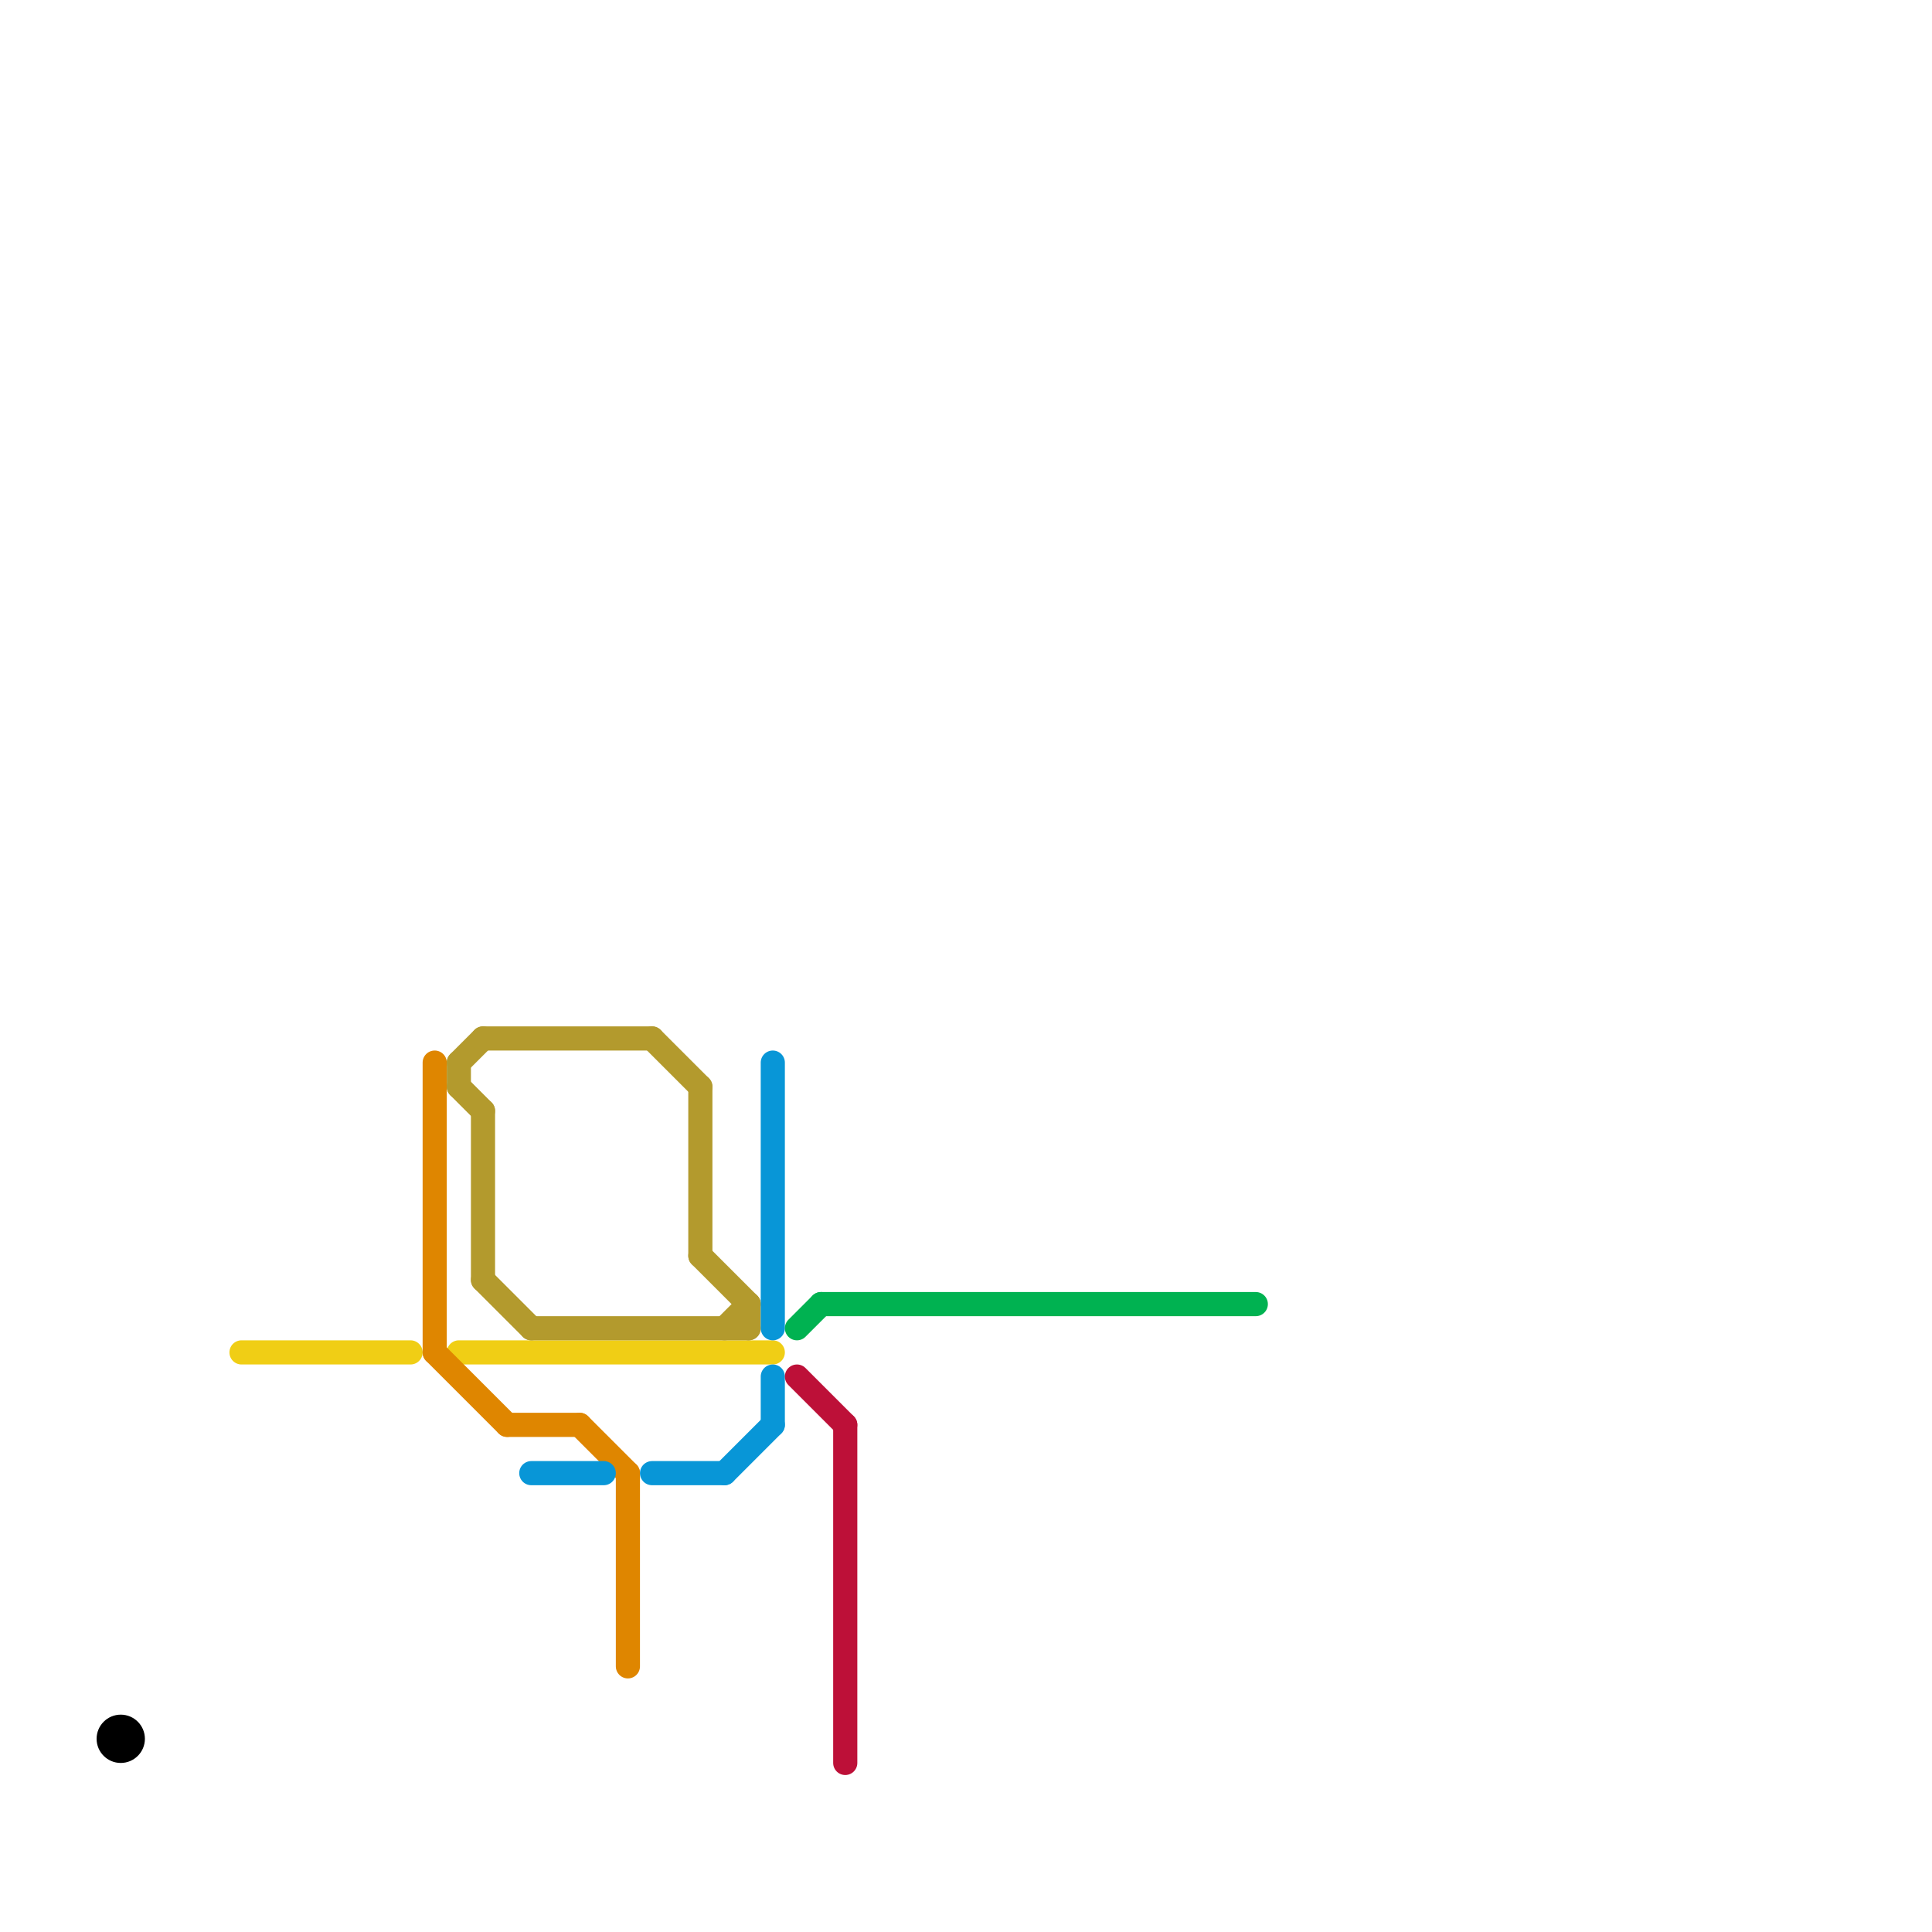 
<svg version="1.1" xmlns="http://www.w3.org/2000/svg" viewBox="0 0 80 80">
<style>text { font: 1px Helvetica; font-weight: 600; white-space: pre; dominant-baseline: central; } line { stroke-width: 1; fill: none; stroke-linecap: round; stroke-linejoin: round; } .c0 { stroke: #f0ce15 } .c1 { stroke: #df8600 } .c2 { stroke: #b39a2d } .c3 { stroke: #0896d7 } .c4 { stroke: #00b251 } .c5 { stroke: #bd1038 } .c6 { stroke: #000000 }</style><defs><g id="wm-xf"><circle r="1.2" fill="#000"/><circle r="0.9" fill="#fff"/><circle r="0.6" fill="#000"/><circle r="0.3" fill="#fff"/></g><g id="wm"><circle r="0.6" fill="#000"/><circle r="0.3" fill="#fff"/></g></defs><line class="c0" x1="19" y1="56" x2="32" y2="56"/><line class="c0" x1="10" y1="56" x2="17" y2="56"/><line class="c1" x1="24" y1="59" x2="26" y2="61"/><line class="c1" x1="18" y1="56" x2="21" y2="59"/><line class="c1" x1="21" y1="59" x2="24" y2="59"/><line class="c1" x1="18" y1="44" x2="18" y2="56"/><line class="c1" x1="26" y1="61" x2="26" y2="69"/><line class="c2" x1="22" y1="55" x2="31" y2="55"/><line class="c2" x1="29" y1="52" x2="31" y2="54"/><line class="c2" x1="20" y1="53" x2="22" y2="55"/><line class="c2" x1="31" y1="54" x2="31" y2="55"/><line class="c2" x1="27" y1="43" x2="29" y2="45"/><line class="c2" x1="19" y1="44" x2="20" y2="43"/><line class="c2" x1="29" y1="45" x2="29" y2="52"/><line class="c2" x1="30" y1="55" x2="31" y2="54"/><line class="c2" x1="19" y1="44" x2="19" y2="45"/><line class="c2" x1="20" y1="46" x2="20" y2="53"/><line class="c2" x1="20" y1="43" x2="27" y2="43"/><line class="c2" x1="19" y1="45" x2="20" y2="46"/><line class="c3" x1="30" y1="61" x2="32" y2="59"/><line class="c3" x1="27" y1="61" x2="30" y2="61"/><line class="c3" x1="32" y1="57" x2="32" y2="59"/><line class="c3" x1="22" y1="61" x2="25" y2="61"/><line class="c3" x1="32" y1="44" x2="32" y2="55"/><line class="c4" x1="33" y1="55" x2="34" y2="54"/><line class="c4" x1="34" y1="54" x2="52" y2="54"/><line class="c5" x1="35" y1="59" x2="35" y2="73"/><line class="c5" x1="33" y1="57" x2="35" y2="59"/><circle cx="5" cy="72" r="1" fill="#000000" />
</svg>

